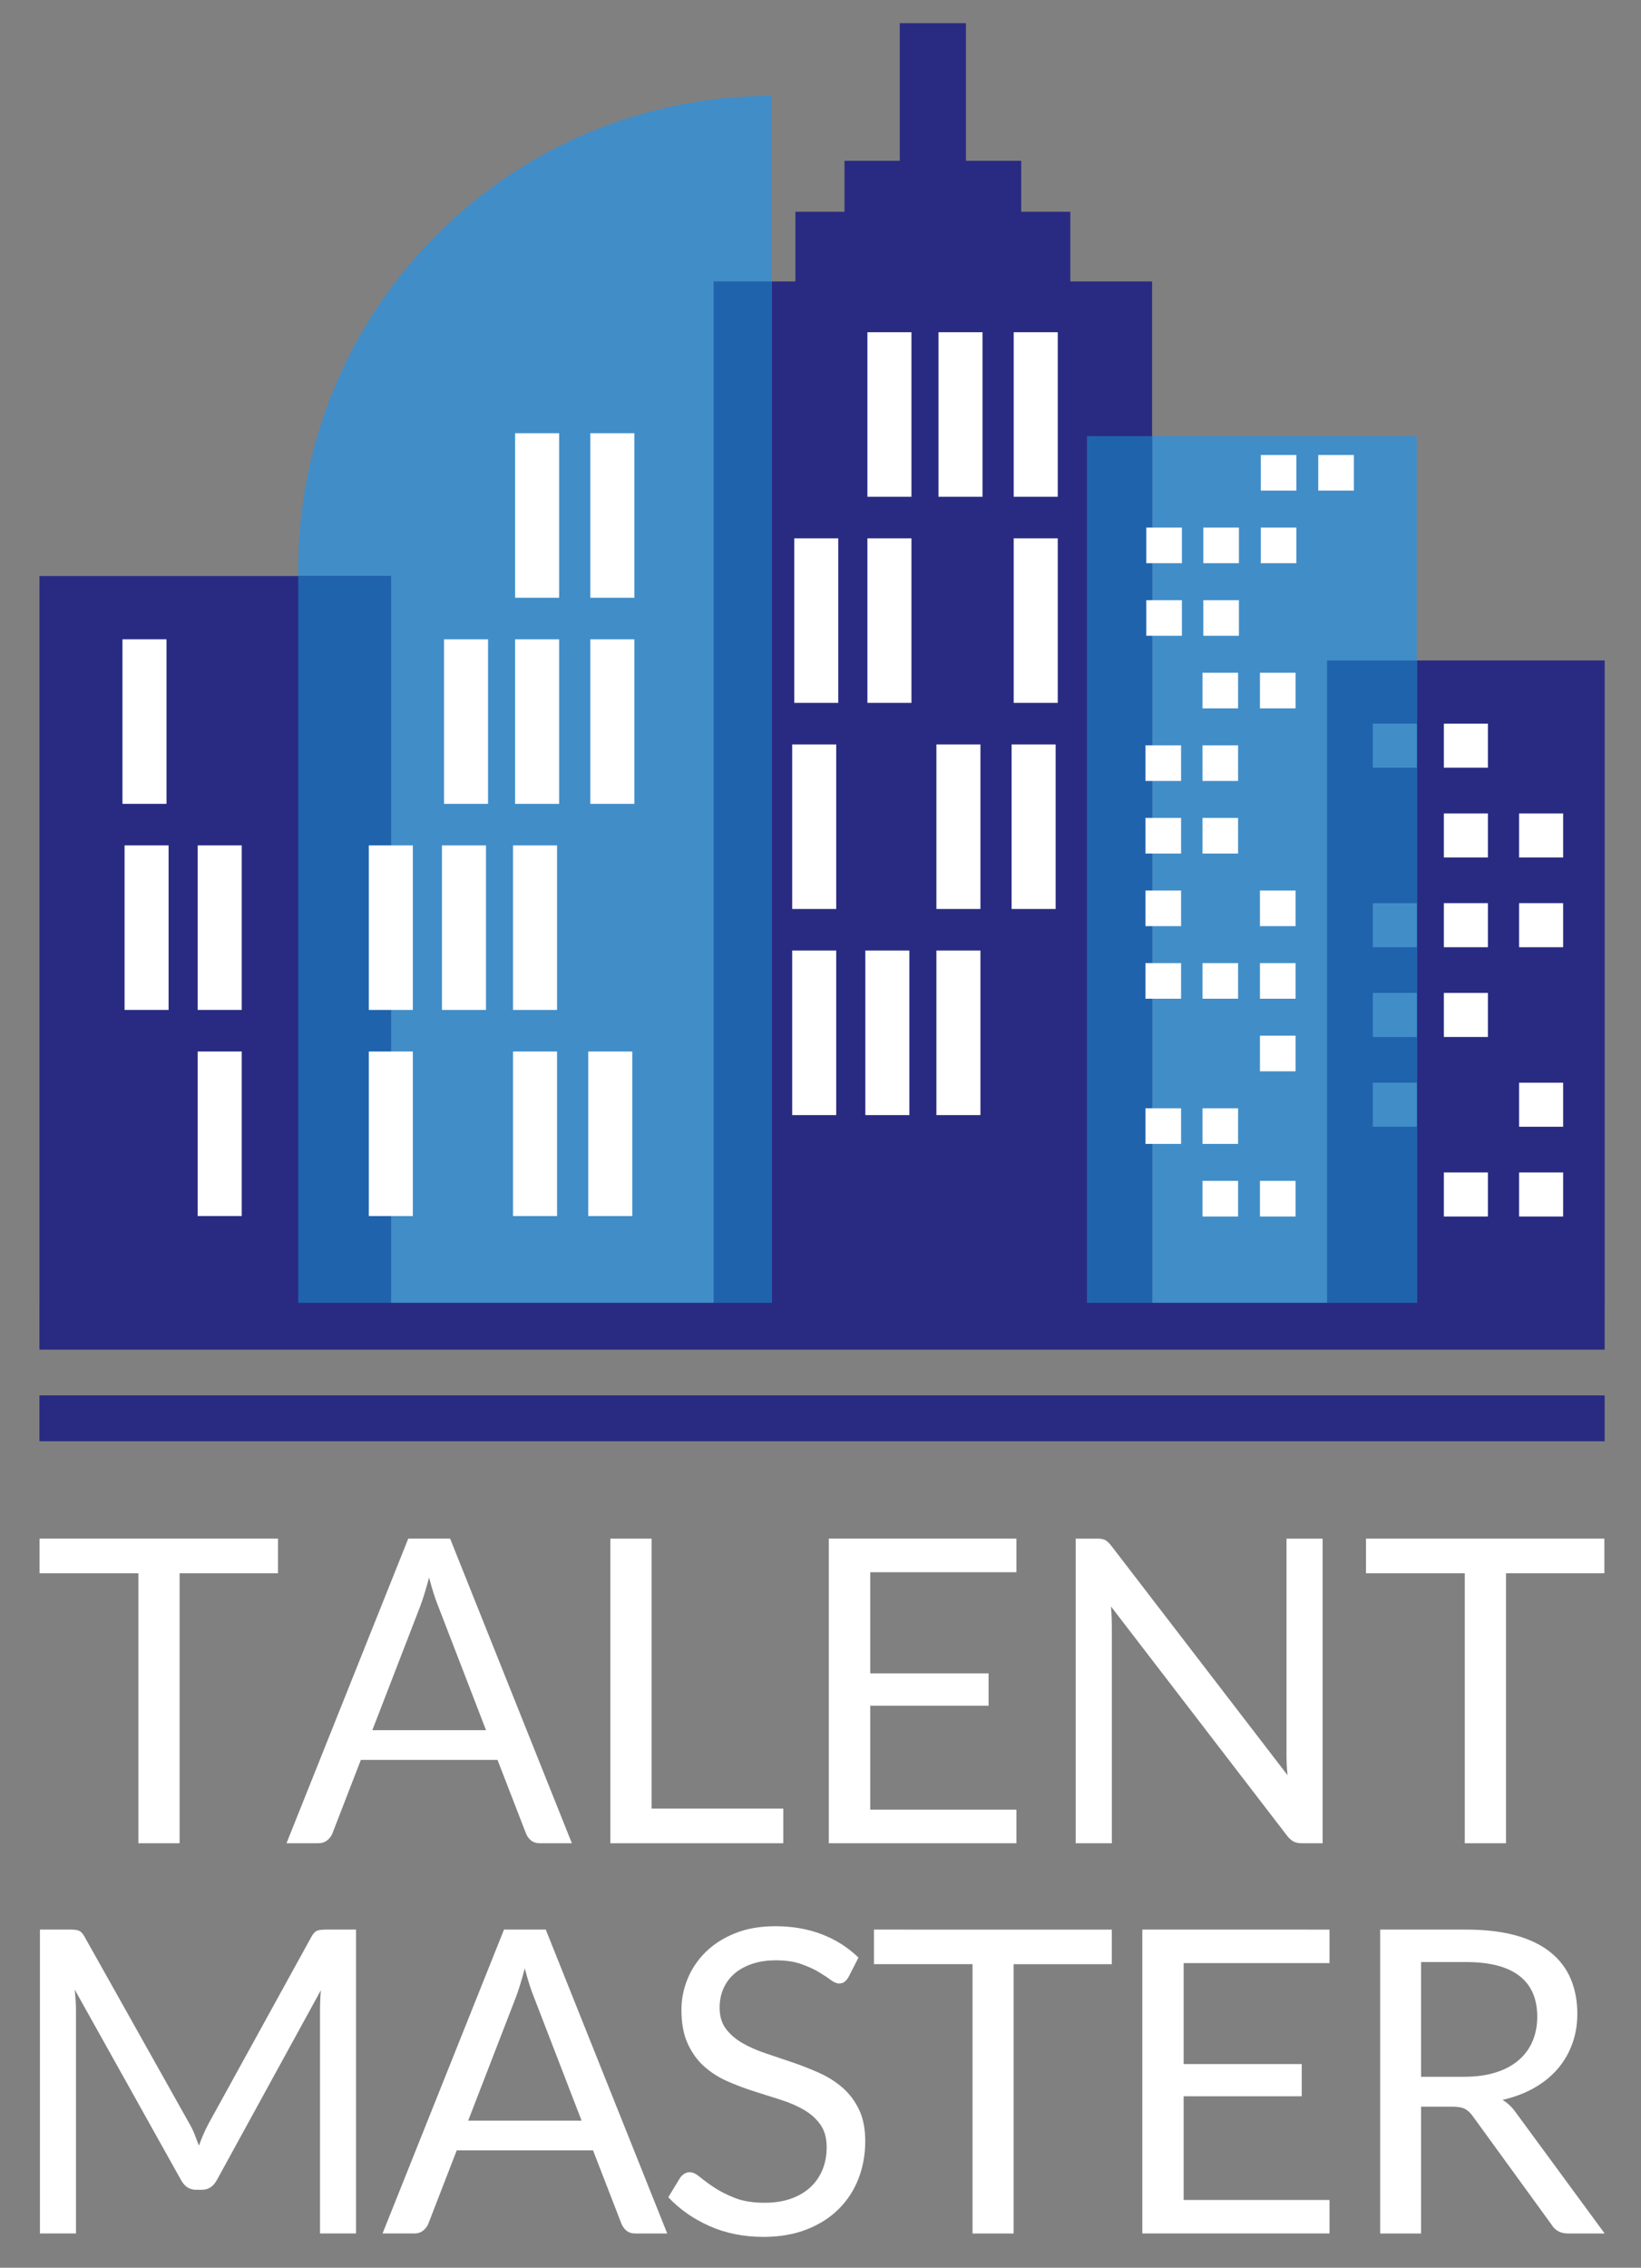 <?xml version="1.0" encoding="utf-8"?>
<!-- Generator: Adobe Illustrator 27.0.0, SVG Export Plug-In . SVG Version: 6.00 Build 0)  -->
<svg version="1.1" id="Layer_1" xmlns="http://www.w3.org/2000/svg" xmlns:xlink="http://www.w3.org/1999/xlink" x="0px" y="0px"
	 viewBox="0 0 107.333 148.275" style="enable-background:new 0 0 107.333 148.275;" xml:space="preserve">
<rect x="0" y="0" width="107.333" height="148.275" fill="#808080" stroke="none"/>
<style type="text/css">
	.st0{fill:#292B82;}
	.st1{fill:#418DC8;}
	.st2{fill:#1F63AD;}
	.st3{fill:#FFFFFF;}
</style>
<g id="Layer_2_00000000917489241757722370000015421454562487733131_">
</g>
<g id="Layer_1_00000058577923074826441560000017762883470105762203_">
	<g>
		<rect x="86.802" y="43.183" class="st0" width="18.155" height="42.062"/>
		<rect x="71.096" y="28.513" class="st1" width="21.575" height="56.732"/>
		<rect x="46.677" y="18.402" class="st0" width="28.679" height="66.844"/>
		<rect x="71.095" y="28.514" class="st2" width="4.26" height="56.732"/>
		<rect x="86.801" y="43.183" class="st2" width="5.869" height="42.062"/>
		<path class="st1" d="M19.508,85.245h30.974V6.268l0,0c-17.107,0-30.974,13.868-30.974,30.974V85.245z"/>
		<rect x="52.024" y="13.846" class="st0" width="17.983" height="5.288"/>
		<rect x="55.236" y="10.513" class="st0" width="11.56" height="3.762"/>
		<rect x="58.852" y="1.514" class="st0" width="4.328" height="9.51"/>
		<rect x="2.58" y="37.664" class="st0" width="22.982" height="47.581"/>
		<g>
			<path class="st3" d="M18.183,100.602v2.266h-6.436v17.651H9.051v-17.651H2.588v-2.266H18.183z"/>
			<path class="st3" d="M37.405,120.519H35.32c-0.241,0-0.436-0.061-0.584-0.181c-0.147-0.12-0.259-0.273-0.333-0.459l-1.862-4.809
				h-8.938l-1.862,4.809c-0.064,0.167-0.176,0.315-0.333,0.445c-0.158,0.13-0.353,0.194-0.584,0.194h-2.085l7.964-19.917h2.738
				L37.405,120.519z M24.354,113.125h7.436l-3.127-8.103c-0.204-0.5-0.403-1.126-0.598-1.876c-0.103,0.38-0.201,0.729-0.299,1.049
				s-0.192,0.601-0.285,0.841L24.354,113.125z"/>
			<path class="st3" d="M42.617,118.254h8.617v2.266H39.921v-19.917h2.696L42.617,118.254L42.617,118.254z"/>
			<path class="st3" d="M66.481,100.602v2.196h-9.562v6.615h7.741v2.113h-7.741v6.796h9.562v2.196H54.209v-19.917L66.481,100.602
				L66.481,100.602z"/>
			<path class="st3" d="M72.284,100.693c0.115,0.06,0.247,0.183,0.396,0.368l11.536,15.011c-0.027-0.241-0.047-0.475-0.056-0.702
				s-0.014-0.447-0.014-0.66v-14.107h2.362v19.917h-1.361c-0.214,0-0.392-0.037-0.535-0.111c-0.145-0.074-0.285-0.199-0.424-0.375
				l-11.522-14.997c0.019,0.231,0.032,0.459,0.042,0.682c0.009,0.222,0.014,0.426,0.014,0.611v14.19h-2.363v-19.917h1.391
				C71.989,100.602,72.168,100.632,72.284,100.693z"/>
			<path class="st3" d="M104.938,100.602v2.266h-6.435v17.651h-2.696v-17.651h-6.463v-2.266H104.938z"/>
		</g>
		<g>
			<path class="st3" d="M12.728,139.552c0.098,0.245,0.192,0.492,0.284,0.742c0.093-0.259,0.189-0.506,0.291-0.742
				c0.103-0.235,0.218-0.474,0.347-0.714l6.726-12.216c0.12-0.213,0.244-0.342,0.374-0.389c0.13-0.046,0.314-0.069,0.555-0.069
				h1.982v19.87h-2.356v-14.601c0-0.194,0.004-0.402,0.014-0.624c0.009-0.222,0.022-0.448,0.042-0.68l-6.809,12.424
				c-0.231,0.416-0.555,0.624-0.971,0.624h-0.388c-0.416,0-0.74-0.208-0.971-0.624l-6.961-12.465
				c0.027,0.24,0.049,0.476,0.062,0.707c0.014,0.23,0.021,0.443,0.021,0.638v14.601H2.613v-19.87h1.983
				c0.24,0,0.425,0.023,0.555,0.069c0.129,0.047,0.254,0.176,0.374,0.389l6.863,12.229
				C12.518,139.074,12.632,139.307,12.728,139.552z"/>
			<path class="st3" d="M43.642,146.035h-2.08c-0.24,0-0.435-0.06-0.582-0.181c-0.148-0.119-0.259-0.272-0.333-0.457l-1.858-4.798
				h-8.915l-1.858,4.798c-0.064,0.166-0.176,0.314-0.333,0.443c-0.157,0.13-0.351,0.194-0.582,0.194h-2.08l7.945-19.87h2.731
				L43.642,146.035z M30.622,138.658h7.419l-3.12-8.083c-0.203-0.5-0.402-1.124-0.596-1.872c-0.103,0.379-0.201,0.728-0.299,1.047
				c-0.097,0.318-0.191,0.599-0.284,0.839L30.622,138.658z"/>
			<path class="st3" d="M55.498,129.271c-0.084,0.139-0.172,0.242-0.264,0.312s-0.213,0.104-0.361,0.104
				c-0.156,0-0.338-0.079-0.547-0.236c-0.207-0.156-0.471-0.33-0.79-0.52s-0.703-0.362-1.151-0.52s-0.991-0.236-1.629-0.236
				c-0.602,0-1.133,0.081-1.595,0.243c-0.463,0.161-0.849,0.381-1.158,0.658s-0.543,0.604-0.7,0.978s-0.235,0.779-0.235,1.213
				c0,0.555,0.136,1.015,0.409,1.38c0.272,0.365,0.633,0.678,1.081,0.937s0.957,0.482,1.525,0.672s1.151,0.387,1.747,0.59
				c0.597,0.203,1.179,0.432,1.747,0.687c0.569,0.254,1.077,0.575,1.526,0.963c0.447,0.389,0.809,0.865,1.08,1.429
				c0.273,0.563,0.41,1.257,0.41,2.08c0,0.868-0.148,1.685-0.443,2.447c-0.297,0.763-0.729,1.426-1.297,1.989
				c-0.568,0.564-1.268,1.008-2.095,1.331s-1.768,0.485-2.821,0.485c-1.285,0-2.457-0.233-3.515-0.7
				c-1.059-0.467-1.963-1.098-2.711-1.893l0.776-1.275c0.074-0.102,0.164-0.188,0.271-0.257c0.105-0.069,0.224-0.104,0.354-0.104
				c0.194,0,0.416,0.104,0.665,0.312c0.25,0.208,0.562,0.437,0.937,0.687c0.374,0.249,0.827,0.479,1.358,0.687
				s1.181,0.312,1.948,0.312c0.638,0,1.206-0.088,1.706-0.264c0.499-0.175,0.922-0.423,1.269-0.741
				c0.347-0.319,0.612-0.7,0.797-1.145c0.185-0.443,0.278-0.938,0.278-1.483c0-0.601-0.137-1.093-0.41-1.477
				c-0.272-0.384-0.631-0.705-1.074-0.964s-0.95-0.479-1.519-0.658c-0.568-0.181-1.15-0.365-1.747-0.555
				c-0.596-0.189-1.179-0.409-1.747-0.659c-0.568-0.249-1.074-0.572-1.519-0.971c-0.443-0.396-0.802-0.894-1.074-1.49
				c-0.272-0.596-0.409-1.333-0.409-2.212c0-0.702,0.137-1.382,0.409-2.038s0.668-1.238,1.186-1.747
				c0.518-0.508,1.158-0.915,1.92-1.22c0.763-0.306,1.639-0.458,2.628-0.458c1.109,0,2.121,0.176,3.037,0.527
				c0.915,0.352,1.714,0.859,2.399,1.525L55.498,129.271z"/>
			<path class="st3" d="M72.719,126.165v2.261h-6.42v17.609H63.61v-17.609h-6.447v-2.261H72.719z"/>
			<path class="st3" d="M86.959,126.165v2.191h-9.54v6.6h7.724v2.107h-7.724v6.781h9.54v2.19H74.716v-19.87L86.959,126.165
				L86.959,126.165z"/>
			<path class="st3" d="M92.949,137.743v8.292h-2.676v-19.87h5.615c1.257,0,2.344,0.128,3.259,0.382s1.671,0.622,2.267,1.103
				c0.597,0.48,1.038,1.061,1.324,1.74s0.43,1.439,0.43,2.28c0,0.703-0.11,1.359-0.333,1.969c-0.222,0.61-0.543,1.158-0.963,1.644
				c-0.421,0.485-0.934,0.899-1.539,1.241s-1.292,0.601-2.06,0.776c0.333,0.194,0.629,0.476,0.888,0.846l5.796,7.89h-2.385
				c-0.49,0-0.851-0.189-1.082-0.568l-5.158-7.1c-0.157-0.222-0.328-0.381-0.513-0.479c-0.185-0.097-0.462-0.146-0.832-0.146H92.949
				z M92.949,135.788h2.814c0.786,0,1.477-0.095,2.073-0.284s1.096-0.457,1.497-0.804c0.402-0.347,0.705-0.761,0.908-1.241
				s0.306-1.013,0.306-1.595c0-1.184-0.391-2.075-1.172-2.676c-0.781-0.602-1.943-0.901-3.487-0.901h-2.939V135.788z"/>
		</g>
		<rect x="89.791" y="47.316" class="st1" width="2.88" height="2.88"/>
		<rect x="89.791" y="59.053" class="st1" width="2.88" height="2.88"/>
		<rect x="89.791" y="64.922" class="st1" width="2.88" height="2.88"/>
		<rect x="89.791" y="70.791" class="st1" width="2.88" height="2.88"/>
		<rect x="66.304" y="21.722" class="st3" width="2.88" height="10.759"/>
		<rect x="61.383" y="21.722" class="st3" width="2.88" height="10.759"/>
		<rect x="56.735" y="21.722" class="st3" width="2.88" height="10.759"/>
		<rect x="66.304" y="35.198" class="st3" width="2.88" height="10.759"/>
		<rect x="56.735" y="35.198" class="st3" width="2.88" height="10.759"/>
		<rect x="66.167" y="48.674" class="st3" width="2.88" height="10.759"/>
		<rect x="61.247" y="48.674" class="st3" width="2.88" height="10.759"/>
		<rect x="61.247" y="62.15" class="st3" width="2.88" height="10.759"/>
		<rect x="56.599" y="62.15" class="st3" width="2.88" height="10.759"/>
		<rect x="51.949" y="35.198" class="st3" width="2.88" height="10.759"/>
		<rect x="51.814" y="48.674" class="st3" width="2.88" height="10.759"/>
		<rect x="51.814" y="62.15" class="st3" width="2.88" height="10.759"/>
		<rect x="94.439" y="47.316" class="st3" width="2.88" height="2.88"/>
		<rect x="99.36" y="53.185" class="st3" width="2.88" height="2.88"/>
		<rect x="94.439" y="53.185" class="st3" width="2.88" height="2.88"/>
		<rect x="99.36" y="59.053" class="st3" width="2.88" height="2.88"/>
		<rect x="94.439" y="59.053" class="st3" width="2.88" height="2.88"/>
		<rect x="94.439" y="64.922" class="st3" width="2.88" height="2.88"/>
		<rect x="99.36" y="70.791" class="st3" width="2.88" height="2.88"/>
		<rect x="99.36" y="76.66" class="st3" width="2.88" height="2.88"/>
		<rect x="94.439" y="76.66" class="st3" width="2.88" height="2.88"/>
		<rect x="38.612" y="28.325" class="st3" width="2.88" height="10.759"/>
		<rect x="33.691" y="28.325" class="st3" width="2.88" height="10.759"/>
		<rect x="38.612" y="41.801" class="st3" width="2.88" height="10.759"/>
		<rect x="33.691" y="41.801" class="st3" width="2.88" height="10.759"/>
		<rect x="29.042" y="41.801" class="st3" width="2.88" height="10.759"/>
		<rect x="33.555" y="55.277" class="st3" width="2.88" height="10.759"/>
		<rect x="28.907" y="55.277" class="st3" width="2.88" height="10.759"/>
		<rect x="38.476" y="68.753" class="st3" width="2.88" height="10.759"/>
		<rect x="33.555" y="68.753" class="st3" width="2.88" height="10.759"/>
		<rect x="8.01" y="41.8" class="st3" width="2.88" height="10.759"/>
		<rect x="8.147" y="55.276" class="st3" width="2.88" height="10.759"/>
		<rect x="12.931" y="55.276" class="st3" width="2.88" height="10.759"/>
		<rect x="12.931" y="68.752" class="st3" width="2.88" height="10.759"/>
		<rect x="82.41" y="43.987" class="st3" width="2.329" height="2.329"/>
		<rect x="78.651" y="43.987" class="st3" width="2.329" height="2.329"/>
		<rect x="78.651" y="48.733" class="st3" width="2.329" height="2.329"/>
		<rect x="78.651" y="53.479" class="st3" width="2.329" height="2.329"/>
		<rect x="82.465" y="29.748" class="st3" width="2.329" height="2.329"/>
		<rect x="86.224" y="29.748" class="st3" width="2.329" height="2.329"/>
		<rect x="82.465" y="34.495" class="st3" width="2.329" height="2.329"/>
		<rect x="78.705" y="34.495" class="st3" width="2.329" height="2.329"/>
		<rect x="78.705" y="39.241" class="st3" width="2.329" height="2.329"/>
		<rect x="82.41" y="58.226" class="st3" width="2.329" height="2.329"/>
		<rect x="82.41" y="62.972" class="st3" width="2.329" height="2.329"/>
		<rect x="78.651" y="62.972" class="st3" width="2.329" height="2.329"/>
		<rect x="82.41" y="67.718" class="st3" width="2.329" height="2.329"/>
		<rect x="78.651" y="72.464" class="st3" width="2.329" height="2.329"/>
		<rect x="82.41" y="77.211" class="st3" width="2.329" height="2.329"/>
		<rect x="78.651" y="77.211" class="st3" width="2.329" height="2.329"/>
		<rect x="74.922" y="48.733" class="st3" width="2.329" height="2.329"/>
		<rect x="74.922" y="53.479" class="st3" width="2.329" height="2.329"/>
		<rect x="74.976" y="34.495" class="st3" width="2.329" height="2.329"/>
		<rect x="74.976" y="39.241" class="st3" width="2.329" height="2.329"/>
		<rect x="74.922" y="58.226" class="st3" width="2.329" height="2.329"/>
		<rect x="74.922" y="62.972" class="st3" width="2.329" height="2.329"/>
		<rect x="74.922" y="72.464" class="st3" width="2.329" height="2.329"/>
		<rect x="19.508" y="37.664" class="st2" width="6.054" height="47.581"/>
		<rect x="46.676" y="18.401" class="st2" width="3.806" height="66.844"/>
		<rect x="24.122" y="55.277" class="st3" width="2.88" height="10.759"/>
		<rect x="24.122" y="68.753" class="st3" width="2.88" height="10.759"/>
		<rect x="2.579" y="85.185" class="st0" width="102.377" height="3.06"/>
		<rect x="2.579" y="91.236" class="st0" width="102.377" height="3"/>
	</g>
</g>
</svg>
